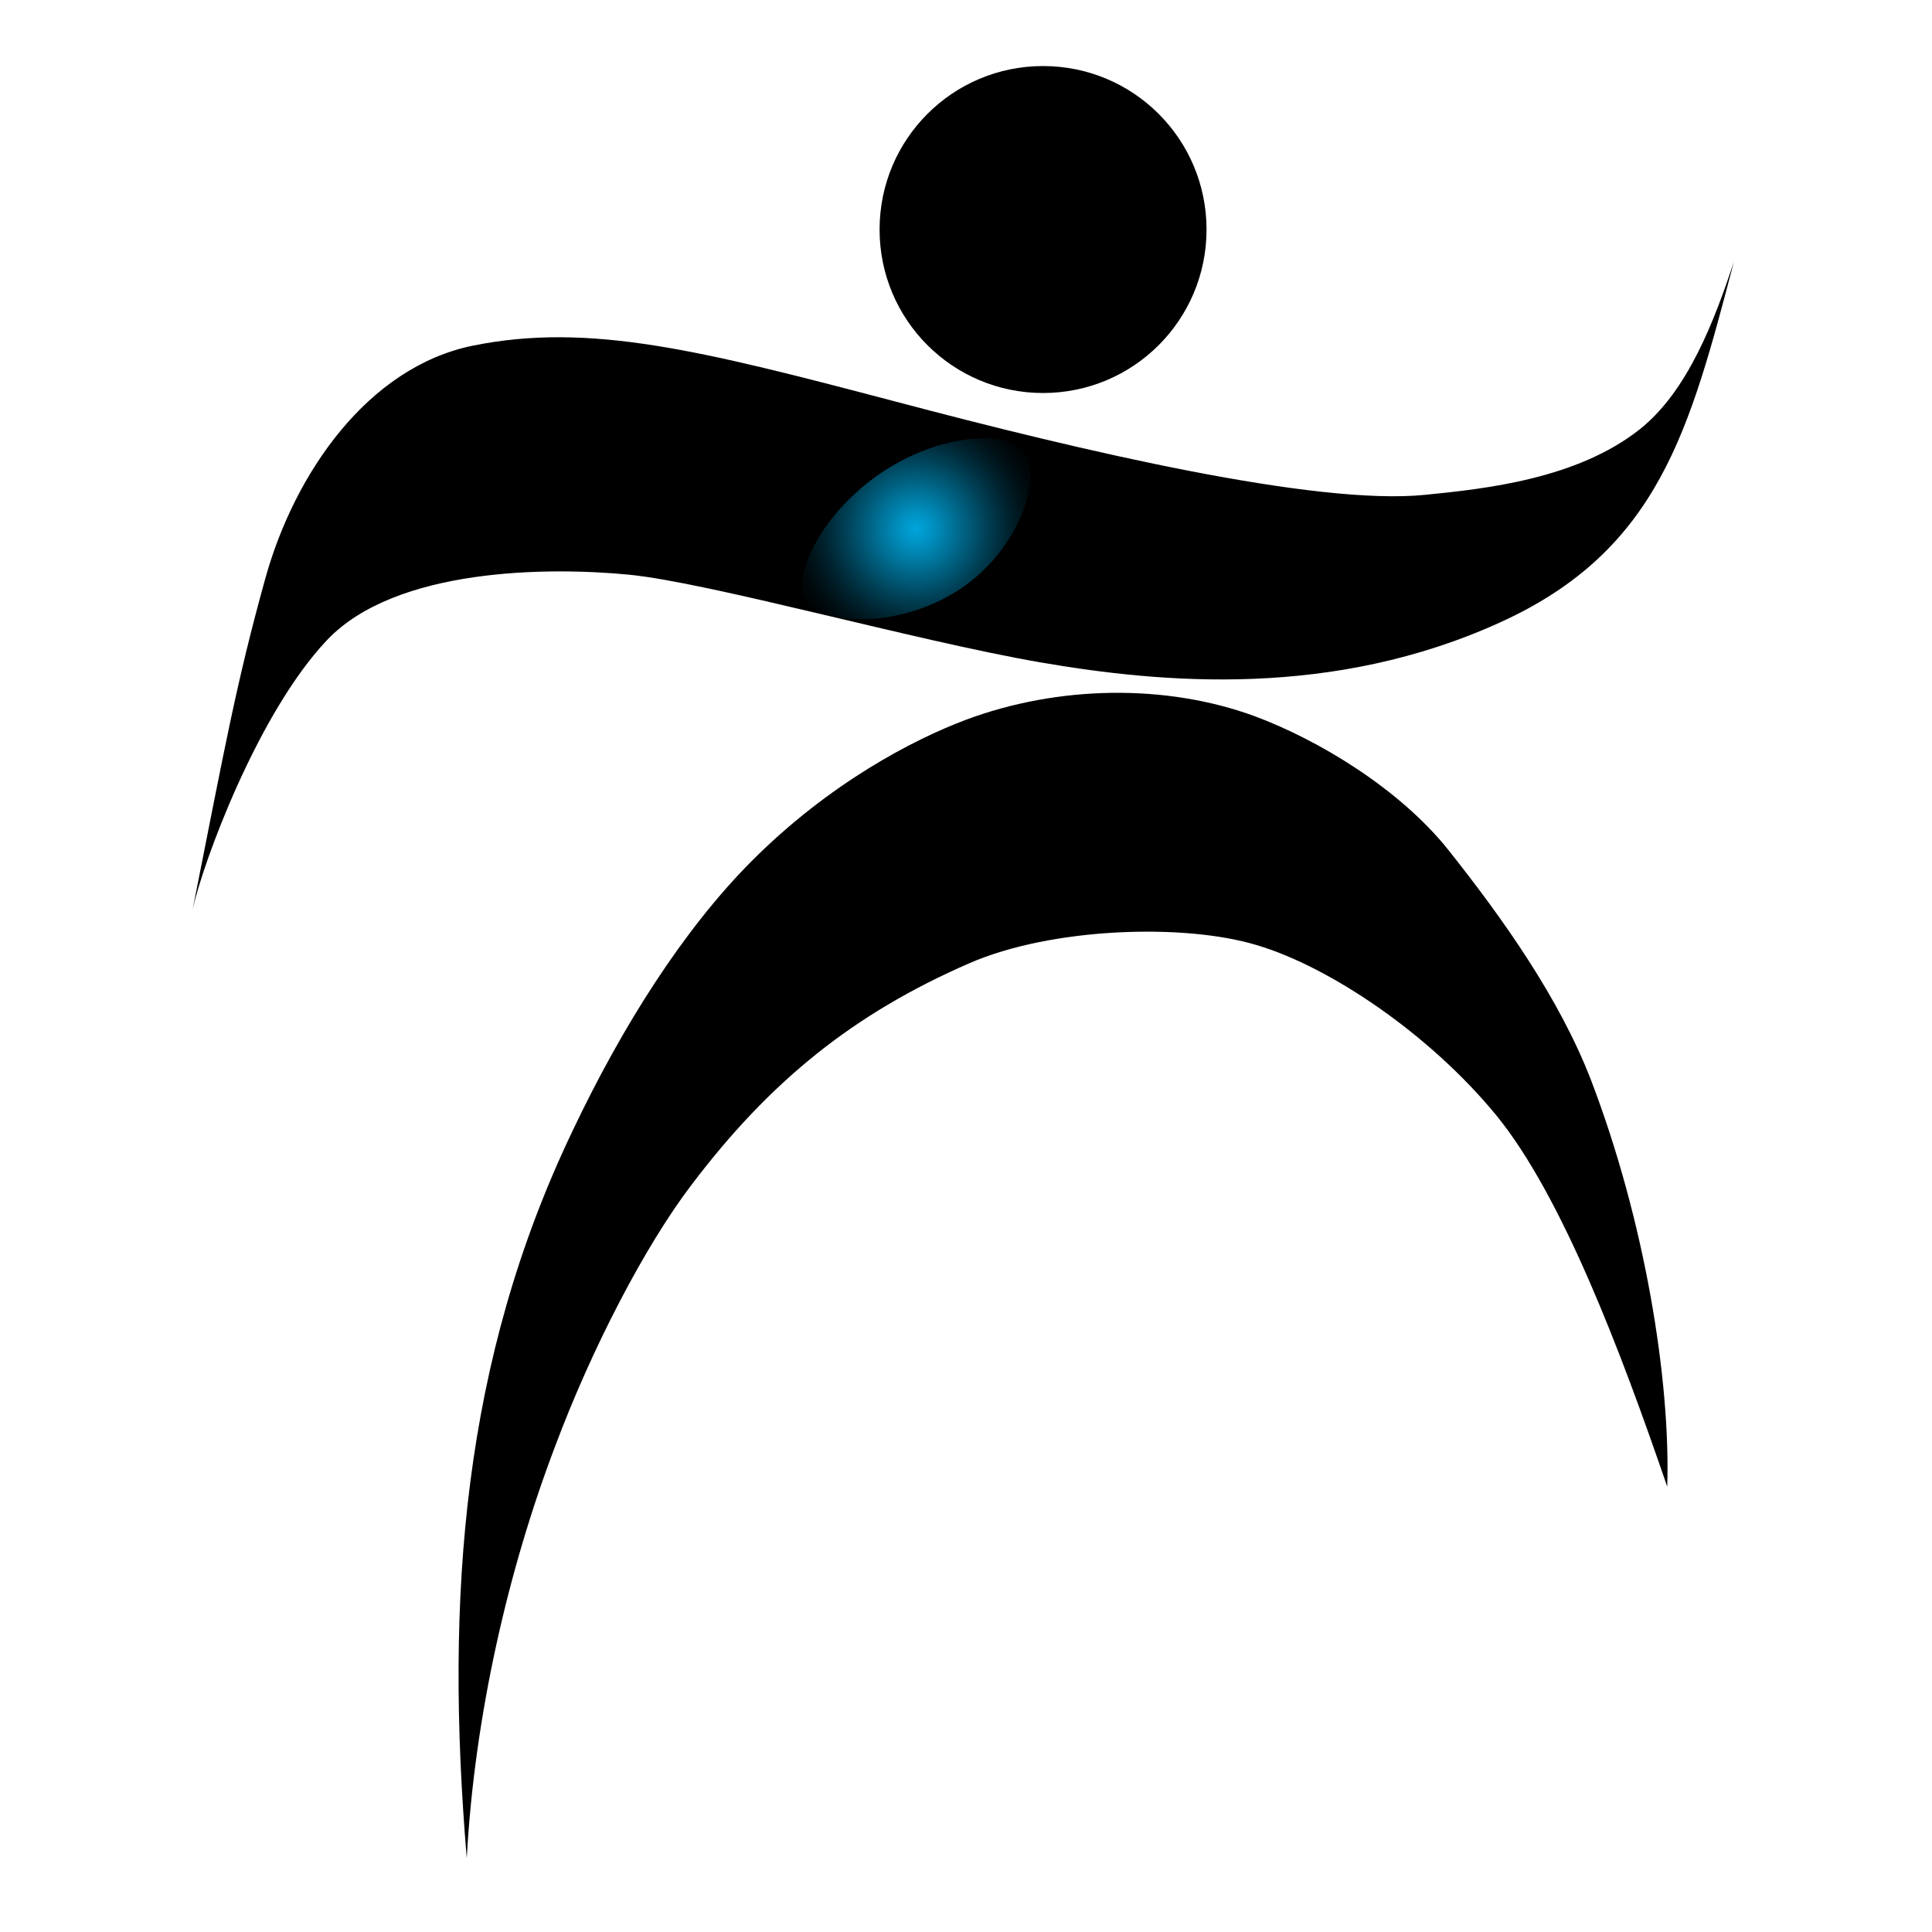 <?xml version="1.0" encoding="utf-8"?>
<svg xmlns="http://www.w3.org/2000/svg" version="1.2" viewBox="0 0 351 351" width="351" height="351">
	<title>Rehabilitation-and-Sports-Therapy-logo1a</title>
	<defs>
		<radialGradient id="g1" cx="0" cy="0" r="1" gradientUnits="userSpaceOnUse" gradientTransform="matrix(21.805,-14.858,14.858,21.805,166.441,96.085)">
			<stop offset="0" stop-color="#00a5dc" stop-opacity="1"/>
			<stop offset=".132" stop-color="#00a2d8" stop-opacity=".87"/>
			<stop offset=".267" stop-color="#0099cc" stop-opacity=".73"/>
			<stop offset=".403" stop-color="#0089b7" stop-opacity=".6"/>
			<stop offset=".54" stop-color="#00749b" stop-opacity=".46"/>
			<stop offset=".678" stop-color="#005876" stop-opacity=".32"/>
			<stop offset=".817" stop-color="#003648" stop-opacity=".18"/>
			<stop offset=".953" stop-color="#000f14" stop-opacity=".05"/>
			<stop offset="1" stop-color="#000000" stop-opacity="0"/>
		</radialGradient>
	</defs>
	<style>
		.s0 { fill: #000000 } 
		.s1 { fill: url(#g1) } 
	</style>
	<path fill-rule="evenodd" class="s0" d="m189.5 71.4c-16.42 0-29.7-13.28-29.7-29.7 0-16.42 13.28-29.7 29.7-29.7 16.42 0 29.7 13.28 29.7 29.7 0 16.42-13.28 29.7-29.7 29.7z"/>
	<path class="s0" d="m84.8 337.6c-4-47.6-0.7-90.5 19.2-132.1 9.1-19.2 20.2-36.6 32.4-48.9 14.3-14.4 29.7-22.3 39-25.8 16.8-6.3 36.4-6.6 52.5-0.7 11.6 4.3 26.4 13.2 35.3 24.4 10 12.6 20.1 26.9 25.8 41.6 9.9 25.8 14.5 54.8 13.9 74-8.6-25.1-19.2-52.9-31-67.4-12.2-14.9-30.4-27.1-43.6-31-13.2-4-37.3-3.2-52.2 3.3-21.1 9.2-36.2 21.4-50.5 40.3-8.3 10.9-18 29.4-24.8 47.6-8.4 22.1-14.6 48.7-16 74.7z"/>
	<path class="s0" d="m315 47.6c-8 30.4-13.6 52.3-42.3 65.4-30.4 13.9-61.4 11.2-83.9 7.3-22.5-3.9-60.1-14.5-74.6-15.9-14.5-1.4-42.3-1.3-54.8 11.9-12.5 13.2-22.5 40.3-24.4 48.9 5.9-29.7 7.9-41 13.2-60.1 5.3-19.1 18.6-38.4 37.7-42.3 21.2-4.3 41.6 0.9 76.6 10.1 34.3 9.1 76.6 19 96.4 17 11.1-1.1 27.6-2.9 39-11.9 8.8-7 13.6-19.9 17.1-30.4z"/>
	<path class="s1" d="m186.2 82.2c-3-4.1-15.5-3.6-26.4 3.9-11 7.6-16.3 19.3-13.2 23.4 3 4.1 17.3 4.8 28.3-2.8 10.8-7.5 14.3-20.4 11.3-24.5z"/>
</svg>